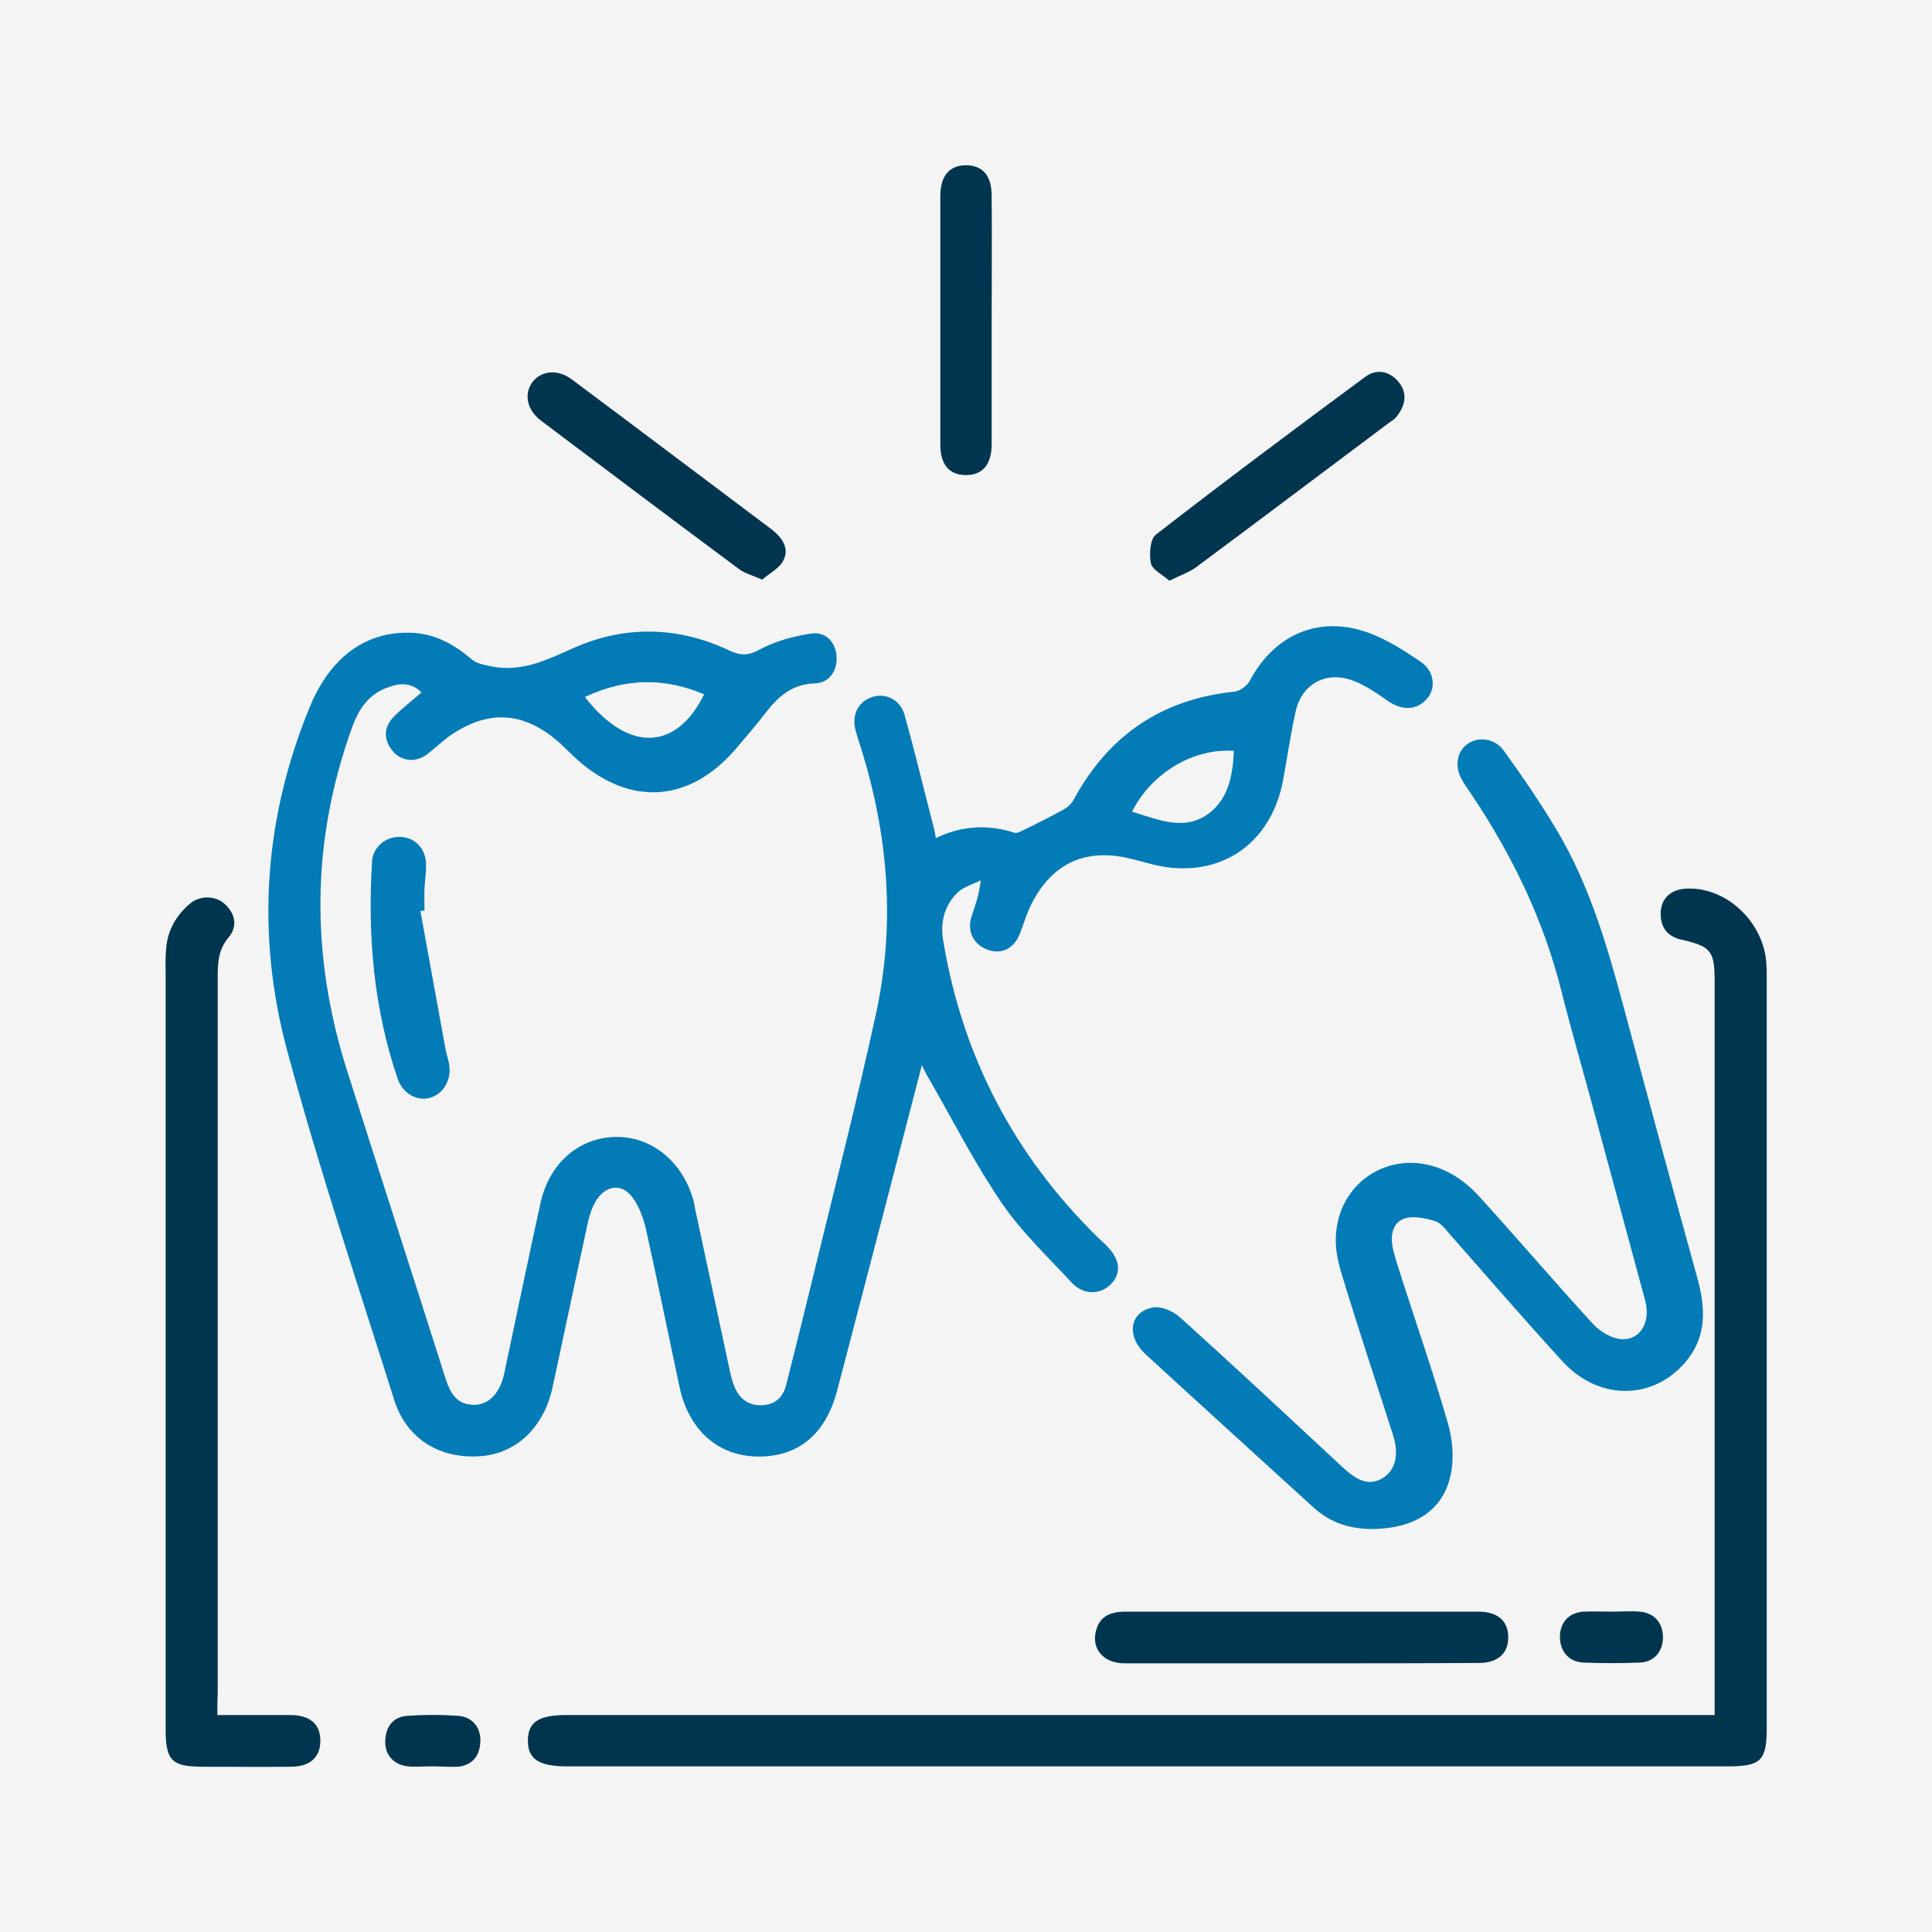 <?xml version="1.0" encoding="utf-8"?>
<!-- Generator: Adobe Illustrator 28.1.0, SVG Export Plug-In . SVG Version: 6.00 Build 0)  -->
<svg version="1.2" baseProfile="tiny" id="katman_1"
	 xmlns="http://www.w3.org/2000/svg" xmlns:xlink="http://www.w3.org/1999/xlink" x="0px" y="0px" viewBox="0 0 512 512"
	 overflow="visible" xml:space="preserve">
<rect fill="#F4F4F4" width="512" height="512"/>
<g display="none">
	<path display="inline" fill="#027BB7" d="M256.5,373.8c-14,0-28,0.9-41.9-0.2c-30.7-2.4-58.3-13.5-83.3-31.3
		c-41.9-29.8-70.8-68.9-85-118.5c-4-14.1-3.9-14,8.8-20.8c25-13.4,49.8-27.3,75.1-40.2c20.2-10.3,41.2-19.1,63.7-23.4
		c12.3-2.4,24.9-2.9,37.3-0.7c16.3,2.9,32.4,3,48.8,0.2c19.8-3.4,39.2-0.9,58.2,5.7c23.2,8.1,45.4,18.2,66.9,30.1
		c19.1,10.5,38.3,20.8,57.4,31.2c5.7,3.1,6.5,4.4,5,10.8c-8.9,38.2-27.7,70.9-55,98.8c-27.1,27.6-58.7,47.7-97.1,55.7
		c-15.3,3.2-30.7,4.1-46.2,3.6c-4.2-0.2-8.4,0-12.6,0C256.5,374.4,256.5,374.1,256.5,373.8z M57.5,216.1c0.2,0.8,0.3,1.3,0.4,1.9
		C71,264.2,97,301.4,135.6,329.9c27.7,20.4,58.6,31.4,93.1,32.1c17.1,0.3,34.3,0.3,51.4,0.2c20.9-0.2,41.4-3.5,60.6-12
		c49.3-21.9,83.7-58.5,104.9-107.8c3.6-8.5,6.3-17.4,9.4-26c-13-7.1-25.1-13.6-37.2-20.3c-26.3-14.6-52.7-28.8-81.2-38.7
		c-18.3-6.4-36.8-9.2-55.9-5.9c-16.8,2.9-33.4,2.8-50.2-0.1c-16.7-2.8-33.2-1.1-49.4,4.2c-29.3,9.5-56.5,23.6-83.3,38.6
		C84.5,201.5,71,208.7,57.5,216.1z"/>
	<path display="inline" fill="#00354F" d="M256.3,197.4c17.1-0.6,34.3-1.6,51.4-1.6c43.1,0,85.3,6.8,126.4,20.2
		c6.4,2.1,8.2,5.4,5.3,10.7c-19.6,35.5-45.6,64.5-83.5,81.1c-23.2,10.2-47.8,13.6-73.1,12.9c-17.9-0.5-35.8-0.6-53.7,0
		c-58.8,1.9-105.3-21.2-140.1-68.3c-5.9-8-10.9-16.5-16-25c-3.4-5.7-1.7-9.1,4.6-11.2c52.3-17.1,105.8-23.1,160.6-19.3
		c6,0.4,12,0.1,18,0.1C256.3,197.1,256.3,197.3,256.3,197.4z M110.3,258.3c1.4,1.6,2.4,2.9,3.5,4c31.4,33.3,70.3,47.3,115.6,45.8
		c17.7-0.6,35.5-0.6,53.2,0c39.7,1.3,75.2-9.2,105.2-35.8c4.9-4.3,9.3-9.1,14.3-14c-5.6-1.5-10.2-2.8-14.9-3.8c-1.9-0.4-4.2-0.5-6,0
		c-18.5,5.8-37,5.8-55.4-0.1c-1.7-0.5-3.9-0.5-5.6,0c-20.5,6.8-41,6.8-61.6,0c-1.7-0.6-3.9-0.5-5.5,0c-20.4,6.8-40.7,6.8-61.1,0.1
		c-1.8-0.6-4.2-0.6-6-0.1c-18.5,5.9-36.9,6-55.4,0c-1.3-0.4-2.7-1-3.9-0.7C121.4,255.1,116.1,256.7,110.3,258.3z M195.4,208
		c0,11,0.1,20.9-0.1,30.8c-0.1,3.1,1.2,4.1,3.9,4.8c14.2,4,28.4,4.3,42.7,1c7.8-1.8,7.8-1.9,7.8-9.8c0-8.2,0-16.4,0-24.9
		C231.4,209.2,213.7,208.6,195.4,208z M262.5,242.2c14.2,5.8,37.5,6.2,51.5,1c1-0.4,2.5-1.6,2.5-2.5c0.2-10.6,0.1-21.2,0.1-32.7
		c-18.4,0.7-36.1,1.3-54.1,1.9C262.5,220.9,262.5,231.4,262.5,242.2z M182.6,208.5c-15.9,2.1-31.2,4.1-46.5,6.2
		c-0.8,0.1-2,1.8-2,2.7c-0.2,8.2-0.1,16.5-0.1,24.9c16.4,5.2,32.4,5.2,48.6,0C182.6,231.3,182.6,220.5,182.6,208.5z M329.5,242.2
		c15.4,5.1,30.9,5.3,46.4,0.6c1-0.3,2-2,2.1-3.1c0.2-7.2,0-14.4,0.1-21.6c0.1-2.6-1-3.3-3.4-3.6c-4.9-0.6-9.8-1.7-14.7-2.2
		c-10.1-1.2-20.2-2.2-30.5-3.3C329.5,220.4,329.5,231.2,329.5,242.2z M121.2,243c0-8.9,0-16.9,0-25.7c-11.6,3-22.8,5.8-34.7,8.9
		c4.4,6.4,8.1,12,12,17.5c0.7,0.9,2.2,1.8,3.3,1.7C108.2,244.8,114.7,243.9,121.2,243z M425.4,226.1c-11.9-3-23-5.8-34.8-8.9
		c0,5.2,0,9.5,0,13.8c0,12.9,0,12.6,13.2,14.2c6.1,0.7,10.3-0.5,13.2-6.2C419.2,234.9,422.2,231.1,425.4,226.1z"/>
</g>
<g display="none">
	<path display="inline" fill="#00354F" d="M195.7,358.5c-2.1,0-3.8,0-5.9,0c-1.5,9.7-2.9,19.3-4.4,29c-3.2,21.2-6.3,42.5-9.6,63.7
		c-1.5,9.6-9.1,16.3-18.4,16.5c-9.4,0.2-17.1-6-19.1-15.6c-2.9-13.9-5.6-27.9-8.4-41.8c-0.2-1.1-0.4-2.2-0.8-3.3
		c-1.4-4.7-5-7.6-9.6-7.6c-4.5,0.1-8.4,2.9-9.4,7.8c-2.9,13.9-5.7,27.8-8.4,41.8c-1.1,5.9-3,11.2-8.1,15c-11.7,8.5-27.8,2-30.1-12.5
		c-4.5-28.9-8.7-57.9-13.1-86.9c-0.3-1.9-0.7-3.9-1-5.9c-1.6-0.1-3-0.2-4.9-0.4c0-3.9-1.5-8.9,0.3-11.6c4.9-7.1,0.5-13.6,0-20.2
		c-1.8-24.9,2.7-48.5,14-70.6c10.8-21.1,38.2-26.9,57.1-12.7c1.1,0.8,2.2,1.7,3.1,2.4c4.9-2.7,9.4-5.8,14.3-7.7
		c19-7.1,39.3,1.4,48.1,19.7c12.3,25.8,16.2,52.8,11.3,81c-0.2,1.1-0.4,2.2-0.5,3.4c-0.1,0.7,0,1.4,0,2.4c1.8,0,3.5,0,5.4,0
		c2.7-8.9,5.4-18,8.2-27c1.4-4.6,2-10.7,5.2-13.1c3-2.3,9-0.6,13.7-0.7c1.2,0,2.5,0,4.2,0c0-1.9,0-3.4,0-5c0-20.5,0-41,0-61.5
		c0-10.1,5.4-15.5,15.5-15.5c7.8,0,15.7,0,23.5,0c10.4,0,15.6,5.3,15.6,15.9c0,20.3,0,40.7,0,61c0,1.5,0,3.1,0,4.9
		c6.3,0,12.2,0,18.8,0c4.2,13.6,8.4,27.1,12.7,41c2.3,0,5.1,0,8.1,0c-1.3-5.7-2.8-11.3-3.8-17c-4.9-26.1,1.1-50.4,13.6-73.1
		c11-19.9,37.5-25,55.9-11.5c1.3,0.9,2.5,1.9,3.5,2.7c4.7-2.6,9-5.7,13.8-7.6c19.1-7.3,39.5,1.2,48.5,19.6
		c13.4,27.2,17.7,55.3,8.3,84.7c-0.2,0.7-0.3,1.4-0.4,2.2c1.8,0.1,3.5,0.2,5.3,0.4c0,4.4,0,8.6,0,13.3c-3.2,0-6.4,0-9.7,0
		c-5,16.7-9.9,33-14.8,49.3c-2.9,9.5-5.6,19.1-8.6,28.6c-6,19.3-22.3,31.6-41.8,31.6c-19.3,0-36.1-12.5-41.9-31.6
		c-7.5-24.5-14.7-49-22.1-73.5c-0.4-1.3-0.8-2.7-1.3-4.1c-3.6,0-6.9,0-10.6,0c-0.1,0.9-0.2,1.7-0.1,2.5c2.7,21.5-0.9,42.5-5.3,63.5
		c-2,9.2-3.7,18.4-5.7,27.6c-2.1,9.4-9.6,15.6-18.7,15.6c-9.3,0.1-17-6.1-19.1-15.7c-3.2-15.4-6.2-30.9-9.4-46.4
		c-0.4-2.1-1.1-4.1-1.6-6.1c-0.5,0-1,0-1.5,0c-0.5,1.3-1.1,2.6-1.4,4c-3.1,15.5-6.2,30.9-9.3,46.4c-2.6,13.1-13.1,20.3-24.7,17
		c-6.7-1.9-11.8-6.1-13.1-12.8c-5-25.3-12.3-50.3-12.4-76.5C194.8,371.4,195.4,365.1,195.7,358.5z M119.6,266.1
		c-3.3-3.5-5.9-6.6-8.7-9.3c-13.4-13.1-33.5-9.2-41.3,7.9c-6,13.3-10,27.2-11.1,41.8c-1,12.9,0.6,25.5,3,38c39,0,77.6,0,116.5,0
		c0.4-2.3,0.7-4.4,1-6.5c4.8-25.6,1.5-50.1-9.4-73.6c-7.8-16.7-27.8-20.5-41.1-7.6C125.6,259.5,123,262.5,119.6,266.1z M392.9,266.3
		c-3.8-4.1-6.7-7.7-10.1-10.7c-12.2-11.1-31.3-7.7-38.8,6.9c-13.1,25.2-16.6,51.4-7.3,78.7c1,2.8,2.2,3.6,5.1,3.6
		c12.4-0.2,24.7-0.1,37.1-0.1c21.8,0,43.5,0,65.3,0c1.9,0,4,0.5,4.5-2.4c1.8-9.6,4.6-19.1,5.4-28.8c1.6-17.5-4.1-33.6-11.4-49.2
		c-7.7-16.5-27.7-20.4-40.8-7.7C399.1,259.4,396.4,262.6,392.9,266.3z M342.4,358.5c0.2,1.2,0.3,2,0.5,2.8
		c7.1,23.8,14.2,47.6,21.5,71.4c4,13,15.6,21.4,28.8,21.3c13.4-0.1,24.6-8.5,28.7-22c7.1-23.4,14-46.8,21-70.2
		c0.3-1,0.4-2.1,0.7-3.4C409.7,358.5,376.3,358.5,342.4,358.5z M63.4,358.6c4.5,29.8,9,59.2,13.4,88.7c0.5,3.4,1.4,6.4,5.3,6.5
		c4.2,0.2,5.3-2.9,6-6.4c2.8-14.1,5.6-28.1,8.5-42.2c2.4-11.8,11.6-19.6,23-19.6c11.6-0.1,20.8,7.7,23.3,19.7
		c2.9,14,5.7,28.1,8.5,42.2c0.7,3.3,1.7,6.3,5.7,6.3c3.9,0,5.1-2.8,5.6-6.2c1.7-12,3.6-23.9,5.4-35.8c2.7-17.7,5.3-35.4,8-53.2
		C138.3,358.6,100.9,358.6,63.4,358.6z M209.9,358.5c-0.2,1.3-0.4,2.3-0.5,3.4c-2,16.6-0.4,32.9,3,49.1c2.5,12.2,4.9,24.5,7.3,36.8
		c1.1,5.6,5.9,8,9.4,4.6c1.3-1.3,2-3.4,2.4-5.2c3.3-15.9,6.4-31.7,9.5-47.6c1.2-6,4-10.6,9.9-12.9c9.3-3.6,18.5,2.1,20.7,12.9
		c3.2,16.2,6.4,32.3,9.6,48.5c0.6,3.2,2.1,5.7,5.8,5.8c3.4,0.1,5.2-2.1,5.8-5.2c3.7-20.7,7.9-41.3,10.8-62.1
		c1.3-9.1,0-18.6-0.1-28.1C271.7,358.5,240.9,358.5,209.9,358.5z M211.8,344.5c30.1,0,59.2,0,89.1,0c-2.7-8.7-5.2-16.9-8-25.1
		c-0.3-0.9-2-1.9-3.1-1.9c-22.3-0.1-44.7-0.1-67,0c-1.1,0-2.8,1-3.1,1.9C217,327.5,214.5,335.8,211.8,344.5z M242.8,257.1
		c8.9-3.3,17.2-6.4,25.5-9.6c0.8-0.3,1.5-1.6,1.6-2.5c0.2-3.1,0.1-6.2,0.1-9.3c-9.4,0-18.2,0-27.2,0
		C242.8,242.7,242.8,249.5,242.8,257.1z M270,261.5c-9,3.4-17.5,6.5-25.9,9.8c-0.6,0.2-1.3,1.2-1.3,1.8c-0.1,3.6-0.1,7.2-0.1,11.3
		c8.9-3.4,17.2-6.4,25.3-9.6c0.8-0.3,1.8-1.5,1.9-2.3C270.1,269.1,270,265.6,270,261.5z M269.8,288.9c-8.3,3.1-15.9,6.1-23.7,8.8
		c-3.3,1.1-4.2,2.7-3.1,5.7c9.1,0,17.9,0,26.9,0C269.8,298.5,269.8,294,269.8,288.9z"/>
	<path display="inline" fill="#027BB7" d="M256.2,82.3c18-12.8,36.8-15.5,55.3-3.8c15,9.5,27.7,21.9,32.1,40.3
		c2.5,10.4,1.9,20.7-2.2,30.5c-5.8,14.1-11.5,28.1-18.1,41.8c-1.7,3.6-5.8,7-9.6,8.3c-8.2,2.9-16.8,5.4-25.5,6.5
		c-24.5,3.2-49.1,2.9-73.5-1.4c-3.8-0.7-7.5-1.7-11.1-2.8c-8.1-2.5-14-7-17.1-15.6c-4.2-11.6-9.6-22.8-14.4-34.1
		c-8.9-20.9-5-42,11-58.1c5.1-5.1,10.2-10.4,16.1-14.5c16.3-11.2,37.9-10.6,54.1,0.8C254.3,80.9,255.2,81.6,256.2,82.3z M256,102.6
		c-2.1-2.6-3.5-4.8-5.3-6.5c-14.8-14.6-35.4-14.6-50.2-0.1c-2.2,2.2-4.4,4.4-6.7,6.6c-13.1,13.1-16,27.8-8.8,44.8
		c3.6,8.4,7.1,16.7,10.7,25.1c0.5,1.1,1.1,2.2,1.3,2.5c39.8-10.8,79-10.8,118.9,0.1c4.6-11.4,10.3-23.1,14.1-35.3
		c3.9-12.5,0.4-24.2-8.3-34c-3.4-3.8-7.1-7.4-10.8-10.9c-13.7-13-34.1-13-47.8,0C260.9,96.9,259,99.3,256,102.6z M205.9,187.5
		c33.7,8.9,67.4,8.9,101,0C273.2,178.7,239.6,178.6,205.9,187.5z"/>
	<path display="inline" fill="#027BB7" d="M50.1,126c10.1,0,19.1,0,28.5,0c0-27.3,0-54.4,0-81.7c4.7,0,8.9,0,13.4,0
		c0,31.6,0,63.2,0,95.4c-3.7,0-7.4,0-12.2,0c9,10.6,17.4,20.3,26.1,30.5c8.6-10.1,17-19.8,26-30.2c-4.4,0-8.1,0-12,0
		c0-32.2,0-63.8,0-95.6c4.3,0,8.5,0,13.2,0c0,27.1,0,54.1,0,81.6c9.5,0,18.5,0,28.8,0c-19,22.2-37.3,43.6-56,65.3
		C87.4,169.5,69.1,148.2,50.1,126z"/>
	<path display="inline" fill="#027BB7" d="M420.6,44.3c4.5,0,8.7,0,13.4,0c0,13.7,0,27.2,0,40.7c0,13.5,0,27,0,40.9
		c9.3,0,18.3,0,28.7,0c-19.1,22.2-37.4,43.6-56,65.4c-18.6-21.6-36.8-43-55.7-64.9c9.7,0,18.7,0,28.1,0c0-27.5,0-54.6,0-81.9
		c4.8,0,9.1,0,13.6,0c0,31.7,0,63.2,0,95.2c-3.7,0-7.5,0-12.3,0c9.1,10.6,17.4,20.4,26.2,30.6c8.6-10.1,17.1-19.9,26-30.4
		c-4.5,0-8.1,0-12.1,0C420.6,107.9,420.6,76.3,420.6,44.3z"/>
	<path display="inline" fill="#00354F" d="M105.2,280.2c4.6,8,11.6,10.3,20,9.9c4.8-0.2,9.6,0,14.6,0c0,4.6,0,8.8,0,13.6
		c-13-0.4-26.7,2.9-38.1-6.7c-3.4-2.8-6-6.5-9.4-10.2C97.2,284.3,100.9,282.4,105.2,280.2z"/>
	<path display="inline" fill="#00354F" d="M393.5,300.3c-5.3-6-11.1-11.7-20.7-10c0-4.7,0-9,0-14.5c5,0.9,10,1.1,14.4,2.8
		c3.6,1.4,5.1,0.5,7.4-1.9c8.6-9.1,19.4-13.6,32.2-14c0,4.5,0,8.8,0,13.5c-7,0.6-14.1,2.2-19.3,7.3
		C402.5,288.4,398.4,294.3,393.5,300.3z"/>
	<path display="inline" fill="#027BB7" d="M216.1,108.6c4.2-2.1,7.9-4,12.1-6c8.2,14.5,22.3,8.3,34.6,10.1c0,4.1,0,8.5,0,13.9
		c-9.1-0.6-18.3-0.4-27.3-2C226.8,123,220.5,117.1,216.1,108.6z"/>
	<path display="inline" fill="#027BB7" d="M277.1,112.6c4.6,0,8.8,0,13.2,0c0,4.4,0,8.6,0,13.1c-4.3,0-8.6,0-13.2,0
		C277.1,121.5,277.1,117.2,277.1,112.6z"/>
</g>
<g display="none">
	<path display="inline" fill="#00354F" d="M390.2,200.2c-0.5,34.2-7.6,62.2-18.6,89.3c-6.7,16.4-13.6,32.9-22.4,48.2
		c-14.7,25.8-22.7,53.5-28.8,82.2c-4,18.8-8.7,37.5-14.1,55.9c-2,6.8-6.1,13.4-10.7,18.8c-13.3,15.6-35.3,12.2-43.8-6.3
		c-6.2-13.4-8-28-10-42.5c-3.7-27.8-7.1-55.6-11.2-83.3c-0.9-6.4-3.7-12.8-6.7-18.6c-3.8-7.3-10.7-7.4-13.8,0.2
		c-4,9.7-7.4,20-9,30.3c-3.7,24.6-5.9,49.4-9.4,74.1c-1.7,11.9-5,23.6-7.7,35.4c-0.4,1.9-1.4,3.7-2.3,5.5
		c-8.1,16.5-28,20.1-41.5,7.4c-6.6-6.2-11-14-13.3-22.5c-5.3-20-10.3-40.1-14.7-60.3c-5.7-26.1-13.5-51.1-26.7-74.6
		c-17.2-30.8-30.8-63.2-37.7-98.1c-5.5-27.6-6.4-55.1,4.2-81.8c12.9-32.4,37.7-49.1,71.5-53.2c23.3-2.8,45.6,1.6,66.8,11.6
		c17.9,8.5,35.8,8.2,53.8-0.3c23.8-11.2,48.8-15.1,74.7-10c36.4,7.2,60.9,32.1,68.2,69.2C388.9,186,389.6,195.4,390.2,200.2z
		 M149.3,118.3c1.1,2,1.6,3.1,2.3,4.2c1.9,3.4,1.6,6.5-1.8,8.6c-3.3,2.1-6.2,0.8-8.1-2.2c-1.6-2.5-3.2-5.1-4.1-7.9
		c-0.8-2.6-2-3.4-4.6-3.3c-28.5,1.2-60.4,13-72.4,53.7c-7.2,24.4-5.3,49,0.3,73.3c7.5,32.4,21.1,62.4,36.6,91.7
		c5,9.5,10.7,19,13.7,29.2c6.8,23.2,12,46.8,18.1,70.3c3.4,13,6.8,26,11,38.7c1.5,4.6,4.5,9,7.9,12.5c8.1,8.5,19.5,6.4,23.8-4.4
		c2.3-5.8,4.3-12,5.2-18.1c3.9-28.3,7.3-56.6,11.1-84.9c1.9-14,4.2-27.9,10.9-40.6c3.8-7.2,9.3-12.3,17.9-12.4
		c8.8-0.1,15.2,4.7,18.2,12.4c4,10.3,7.9,20.9,9.5,31.7c4.1,26.7,6.5,53.7,10.4,80.5c1.6,11.2,4.7,22.4,8.4,33.1
		c2.7,7.9,9.4,10.1,17,6.4c3.6-1.7,7-4.7,9.2-8c3-4.5,5.6-9.5,7-14.7c4.4-16.3,8.5-32.7,11.9-49.3c6.3-30.5,14.7-60.1,30.6-87.3
		c12.3-21.1,21.6-43.7,28.8-67.1c8.2-26.5,13.5-53.5,8.4-81.4c-4.3-23.3-14.4-43.1-36.1-55.1c-12.8-7.1-26.6-10.1-41.1-10.2
		c-1.6,0-3.5,1.3-4.7,2.6c-2.9,3.1-6.8,4.1-9,1.2c-2.5-3.3-5.3-3-8.2-2.2c-9.3,2.8-18.8,5.3-27.8,9c-10.3,4.3-20.6,7.3-31.7,7.5
		c-0.7,0-1.4,0.3-2.5,0.5c4,4.6,8.6,6.9,14.1,7.7c3.9,0.6,6.7,2.7,6.1,7c-0.6,4.3-3.9,5.4-7.8,4.8c-1.3-0.2-2.6-0.4-3.9-0.7
		c-8.6-1.8-14.4-7.8-20.3-13.7C188.6,126.8,169.9,121.5,149.3,118.3z"/>
	<path display="inline" fill="#027BB7" d="M384.3,55.3c0-4-0.1-7.3,0-10.7c0.2-3.9,2.3-6.4,6.3-6.2c3.7,0.2,5.5,2.6,5.6,6.3
		c0,3.3,0,6.6,0,10.5c2.1,0,3.9,0,5.6,0c18.8,0,37.5,0,56.3,0c1.3,0,2.7-0.1,4,0c3.7,0.3,5.9,2.2,5.9,6c-0.1,3.8-2.4,5.8-6.1,5.8
		c-5.6,0.1-11.3,0-16.9,0c-31.6,0-63.1,0-94.7,0c-14.7,0-23-5.6-28.9-19.1c-0.5-1.1-1.8-2.5-2.9-2.7c-24-4.5-47.9-8.8-71.9-13.2
		c-0.3-0.1-0.6,0.1-1.6,0.2c-1.1,8.5-2.2,17.1-3.2,25.7c-1.4,12.1-6.2,16.8-19.1,18.2c0,6.6,0,13.4,0,20.1c0,1.7,0,3.3,0,5
		c-0.1,3.9-2.3,6.4-6.2,6.3c-3.6-0.1-5.7-2.5-5.7-6.2c-0.1-6.3,0-12.6,0-18.9c0-2,0-4,0-5.9c-14.5-3.2-17.5-6.6-19.1-21.3
		c-1-9.6-2.2-19.1-3.4-28.7c-1.4-10.8,5.5-19,16.3-19.2c8.3-0.1,16.6-0.1,24.9,0c6.7,0.1,11.6,3.2,14.9,9.2c0.8,1.4,2.2,3.1,3.6,3.4
		c24,4.5,47.9,8.9,71.9,13.3c0.3,0.1,0.6-0.1,1-0.1c1.7-3,3.2-6.2,5.2-8.9c5.1-6.5,11.8-10.1,20.2-10.1c38.2-0.1,76.4,0,114.6-0.1
		c4,0,6.9,1.3,7.1,5.8c0.2,4-2.5,6.1-7.9,6.1c-25.6,0-51.1,0-76.7,0c-12.1,0-24.3-0.2-36.4,0.1c-11.6,0.3-18.2,11.8-12.8,21.6
		c2.5,4.4,6.3,7.2,11.2,7.3C358.3,55.5,371,55.3,384.3,55.3z M217.2,19.5c-4.1,0-8.3,0-12.4,0c-3.2,0-5.1,1.8-4.7,5
		c1.3,11.7,2.5,23.4,4.4,35c0.3,1.8,3.3,4.2,5.3,4.5c4.7,0.7,9.6,0.6,14.4,0c2-0.2,5-2.4,5.3-4c1.8-11.8,3-23.7,4.4-35.5
		c0.4-3.3-1.4-5-4.6-5C225.2,19.5,221.2,19.5,217.2,19.5z"/>
	<path display="inline" fill="#00354F" d="M263,142.6c4.5-6.4,8.4-12.5,13-17.9c0.8-1,5.1-0.6,6.5,0.7c1.4,1.3,2.3,4.9,1.6,6.5
		c-2.6,5.3-5.8,10.4-9.3,15.1c-1,1.4-4.4,2.1-6.1,1.5C266.7,147.7,265.5,145.2,263,142.6z"/>
	<path display="inline" fill="#00354F" d="M213.4,188.4c-4.5-0.8-9.1-1.5-13.6-2.4c-3.9-0.8-5.8-3.4-4.9-7.3c0.9-3.9,3.8-5,7.6-4.3
		c3.9,0.7,7.8,1.3,11.7,1.7c5.6,0.6,8.4,2.8,8.1,6.7C222.1,186.7,219.3,188.4,213.4,188.4z"/>
	<path display="inline" fill="#00354F" d="M152.7,137.8c-0.1-5.3,4.9-8.6,8.6-5.8c4.9,3.8,9.4,8.3,13.4,13.1
		c1.1,1.3,0.3,5.5-1.1,6.9c-1.4,1.3-5.5,1.7-6.9,0.6c-4.7-3.6-8.8-8.1-12.9-12.3C153,139.7,152.9,138.3,152.7,137.8z"/>
	<path display="inline" fill="#00354F" d="M187,180.3c-7.9,0-18.4-12.1-17-18.6c0.4-1.8,2.7-4.2,4.3-4.5c2-0.3,4.7,1,6.3,2.5
		c3.2,3.1,6.2,6.6,8.7,10.3c1.2,1.8,2,4.6,1.5,6.6C190.4,178.4,187.8,179.6,187,180.3z"/>
	<path display="inline" fill="#00354F" d="M234.5,188.3c-4.1,0.1-7.4-0.8-8-5.5c-0.5-3.8,2.1-6,6.9-6.7c4.1-0.6,8.1-1.3,12.2-2
		c3.8-0.7,7.2,0,8.1,4.4c0.9,4.3-1.7,6.5-5.5,7.3C243.6,186.7,239,187.4,234.5,188.3z"/>
	<path display="inline" fill="#00354F" d="M273.6,161.6c-0.1,6.3-2.4,11.6-7.3,15.5c-2.9,2.3-5.9,2.3-8.4-0.5
		c-2.3-2.6-1.8-5.3,0.1-8.1c1.5-2.2,3.2-4.7,3.5-7.2c0.7-6.1,2.4-8.8,6.5-8.5C272,153,273.7,155.7,273.6,161.6z"/>
</g>
<g display="none">
	<path display="inline" fill="#00354F" d="M328.6,117.7c8.5,1,16.3,1.4,23.9,3c35.3,7.5,55.5,30.1,63.2,64.7
		c6.1,27.6,1.7,54.6-6,81.2c-7.1,24.3-16.7,47.7-29.3,69.6c-14.2,24.6-21.7,51.1-27.5,78.5c-3.7,17.5-8.3,34.8-13.1,52
		c-1.4,5-4.4,9.7-7.3,14c-6.4,9.6-15.7,13.4-27.1,11.9c-6.4-0.8-10.8-4.4-14.1-9.7c-6.2-10.2-8.7-21.7-10.3-33.2
		c-3.4-25.2-6.1-50.4-9.5-75.6c-1.1-8.3-3.5-16.4-5.6-24.5c-0.7-2.7-2.1-5.2-3.6-7.6c-3.9-6-9.7-6.3-12.6,0.2
		c-3.5,7.9-6.6,16.3-7.9,24.7c-3.4,22.5-5.5,45.2-8.8,67.7c-2,13.3-5.3,26.5-8.2,39.7c-0.3,1.5-1.1,2.9-1.8,4.3
		c-7.8,16.2-27,19.4-39.8,6.6c-7.1-7.2-11.2-16.2-13.6-25.8c-4.7-18.7-8.9-37.5-13.1-56.4c-4.9-22.5-12.2-43.9-23.5-64.2
		c-16.4-29.3-29.3-60.2-35.9-93.4c-5.1-25.6-5.9-51.1,3.9-75.9c12.1-30.6,35.4-46.4,67.4-50.3c21.9-2.6,42.8,1.5,62.7,10.9
		c16.5,7.8,32.9,7.5,49.7,0.2c8.9-3.9,18.5-6.3,27.7-9.5c1.9-0.7,4-1.8,5.3-3.3c9.8-10.7,19.4-21.5,28.9-32.5c1-1.2,1.5-3.6,1-5.1
		c-2.4-7.5-1.3-14.2,4-20.1c10.5-11.7,21.1-23.4,31.9-34.8c7.5-8,19.5-8.1,27.4-0.9c7.6,7.1,8.5,18.9,1.5,27
		C397.9,63.3,387,75.1,376,86.8c-5.3,5.6-12.1,7.1-19.3,4.9c-2.8-0.8-4.2-0.3-6,1.7C343.6,101.4,336.3,109.3,328.6,117.7z
		 M273.3,192.7c0.8,0.2,1.1,0.3,1.3,0.3c1.9-0.6,3.9-1.2,5.8-1.8c13.9-4.6,28-6,42.4-3.6c20,3.4,34.4,13.7,41.5,33.3
		c5,13.8,6,28,4.1,42.4c-2.5,19.2-9.4,37.1-16.8,54.8c-5.5,13.4-11.7,26.6-13.7,41.1c-3.2,21.9-5.9,43.8-9.4,65.7
		c-1.3,8.2-3.8,16.3-6.5,24.2c-1.4,4.2-5.1,6.6-9.9,6.4c-4.7-0.1-8.1-2.5-9.9-6.6c-1.5-3.5-3.1-7.3-3.5-11.1
		c-1.8-18.1-3.1-36.3-4.8-54.5c-1.6-17.4-4.1-34.7-11.2-50.9c-3.7-8.2-8.5-15.6-16-21c-7.8-5.7-13.9-6.2-21.2-0.1
		c-5,4.2-10.2,9.2-13,15c-4.5,9.3-8.8,19.2-10.4,29.3c-3.3,21.2-4.4,42.7-7,64.1c-1.1,9.7-3.1,19.3-5.4,28.7
		c-1.1,4.5-5.2,6.8-10.1,6.9c-4.8,0.1-8.1-2.5-9.9-6.5c-1.8-3.9-3.6-8.1-4.2-12.3c-2.8-17.7-5.2-35.4-7.6-53.2
		c-2.7-20-6.2-39.6-14.6-58.2c-5-10.9-9.1-22.2-13-33.5c-6.5-19.2-10.3-38.8-6.2-59.2c5.1-25.2,18.8-39.7,43.1-44.6
		c14.7-2.9,29.1-1.3,43.4,2.9c7.6,2.2,15.4,3.4,23.2,5c3.1,0.6,4.9-0.7,6.8-3.4c12.1-18.1,24.5-36.1,36.8-54.1
		c0.6-0.9,1.1-1.9,2.4-4c-15.5,6.3-29.3,13.8-46.6,12.7c4.8,5.1,9.2,7.3,14.5,8c3.5,0.5,5.8,2.7,5.2,6.5c-0.6,3.4-3,4.9-6.5,4.5
		c-1.4-0.2-2.8-0.4-4.1-0.7c-7.6-1.5-13.1-6.3-18.1-11.8c-7.2-7.7-15.9-12.9-25.6-16.7c-15.6-5.9-31.6-8-48.2-6.5
		c-30,2.6-51.9,20.1-61,48.7c-6.3,20-5.8,40.3-2.1,60.6c5.4,30,17,57.8,30.7,84.9c5.5,10.8,11.6,21.4,16.4,32.5
		c9.8,22.6,13.4,46.9,18.9,70.7c2.9,12.6,6.4,25,10.4,37.3c1.4,4.3,4.3,8.4,7.4,11.7c7.7,8,18.2,5.9,22.3-4.3
		c2.1-5.2,3.9-10.6,4.7-16.1c3.7-26.4,6.5-52.9,10.5-79.2c1.9-12.2,5-24.4,8.8-36.2c2.7-8.3,8.5-14.8,18.4-14.9
		c9.8-0.1,15.5,6.4,18.5,14.7c3.1,8.4,6,17.1,7.3,26c3.6,25.1,6,50.4,9.7,75.5c1.6,10.7,4.4,21.3,7.9,31.6c2.6,7.8,9.8,9.9,17.2,6
		c2.9-1.6,5.7-4.1,7.5-6.8c2.7-4.1,5.2-8.7,6.5-13.4c4.1-15.3,8.1-30.7,11.3-46.2c5.9-29.5,14.3-57.9,29.6-84.2
		c11.1-19.1,19.5-39.7,26.1-60.8c8-25.5,13-51.4,7.9-78.2c-5.3-27.8-19.8-48.1-48-56.6c-11.3-3.4-22.9-4.2-34.7-3.4
		c-3.3,0.2-5.5,1.3-7.4,3.9c-11.9,16.4-23.9,32.7-35.8,49.1C277.2,186.3,275.4,189.5,273.3,192.7z M311.6,442.2c0.5,0,1.1,0,1.6,0.1
		c0.8-2.7,1.9-5.4,2.3-8.1c2.6-17.9,5-35.8,7.5-53.7c2.6-18.2,5.4-36.3,12.7-53.4c5.3-12.5,10.3-25.1,14.7-37.8
		c6.1-17.4,9.7-35.2,6.1-53.7c-2.2-11.7-6.2-22.6-16.9-29.6c-12.1-7.9-25.7-9.6-39.5-7.4c-11.5,1.8-22.7,5.1-34,8
		c-1.1,0.3-2.2,1.6-2.9,2.7c-23.5,39.4-41.8,81.1-52.4,125.8c-6.4,26.8-8.2,54.2-9.2,81.6c-0.1,2.3,0.1,5.4-3.2,4.9
		c-1.4-0.2-3.2-3.1-3.3-5c-2.5-27.9-0.3-55.4,5.9-82.7c9.7-43.2,26.5-83.6,48.2-122.1c0.8-1.4,1.5-2.8,2-3.8
		c-10-2.7-19.6-5.5-29.2-7.9c-10.4-2.6-20.9-3.2-31.5-1.3c-16.2,2.9-27.7,11.3-32.9,27.5c-3.1,9.6-4.2,19.4-3.5,29.5
		c1.2,15.4,5.6,30,11.1,44.2c5.1,13.2,11.8,26,15.2,39.6c4.8,19.1,7.3,38.8,10.6,58.3c2.1,12.6,3.7,25.3,5.7,37.9
		c0.4,2.3,1.4,4.4,2.2,6.6c0.5-0.1,1.1-0.1,1.6-0.2c0.6-2.1,1.5-4.3,1.7-6.4c1-10.5,2.1-21.1,2.8-31.7c1.4-19.6,2.5-39.2,7.6-58.3
		c4.2-15.5,10.1-30.2,22.8-41c12.3-10.5,28.7-10.4,41,0.1c8.8,7.5,14.4,17.1,18.4,27.7c7.7,20.1,9.6,41.1,11.3,62.3
		c1.1,14,2.4,27.9,3.7,41.9C310.1,438.7,311,440.4,311.6,442.2z M403.1,37.8c-2.2-2.4-3.9-5.3-6.4-6.7c-3.5-2-6.9-0.4-9.6,2.5
		c-10.2,11.1-20.5,22.3-30.6,33.5c-3.8,4.2-3.6,9.2,0.1,12.4c3.6,3.1,8.3,2.8,12.1-1.2C379,67.1,389.2,56,399.3,44.7
		C400.8,43.1,401.5,40.8,403.1,37.8z"/>
	<path display="inline" fill="#027BB7" d="M407.1,24.2c-7.8-7.2-19.8-7.1-27.4,0.9c-10.8,11.4-21.4,23.1-31.9,34.8
		c-5.2,5.8-6.4,12.5-4,20.1c0.5,1.5,0,3.9-1,5.1c-6.5,7.5-13.1,14.9-19.7,22.3c-2.3,2.6-4.7,5.2-7,7.7c-2.2,2.4-4.6,4.7-6.8,7
		c-1.8,1.8-3.7,3.4-5.3,5.4c-2.5,2.8-3.7,6.3-5.6,9.5c-1.6,2.8-3.6,5.4-5.4,8c-2.8,4.1-5.7,8.2-8.5,12.4
		c-5.7,8.2-11.3,16.5-16.9,24.8c-2.3,3.4-4.6,6.8-6.9,10.2c-0.9,1.4-2.2,2.4-3.3,3.6c-3.4,4.1-4.7,9.4-7.2,13.9
		c-1.2,2.2-2.5,4.4-3.7,6.6c-2.2,4-4.4,8.1-6.5,12.2c-4.2,8.1-8.2,16.4-12,24.8c-3.7,8.3-7.2,16.8-10.5,25.4
		c-3.2,8.6-6.2,17.2-8.9,26c-2.7,8.8-5.1,17.7-7.2,26.7c-0.2,0.8-0.4,1.6-0.6,2.4c-6.2,27.2-8.4,54.8-5.9,82.7
		c0.2,1.8,1.9,4.7,3.3,5c3.3,0.5,3.1-2.6,3.2-4.9c1-27.4,2.8-54.8,9.2-81.6c2.1-8.8,4.5-17.6,7.2-26.3c2.7-8.7,5.7-17.2,9-25.7
		c3.3-8.5,6.8-16.8,10.6-25c3.8-8.3,7.8-16.4,12-24.4c2.3-4.3,4.6-8.6,7-12.9c1.3-2.3,2.6-4.7,3.9-7c1.7-2.8,3.8-5.4,5.3-8.3
		c1-1.9,1.8-4,2.8-5.9c1-2,2.3-3.7,3.8-5.5c0.8-1,1.4-2,2.1-3.1c0.5-0.9,1.1-1.7,1.6-2.6c1.1-1.7,2.2-3.3,3.3-4.9
		c5.9-8.1,11.8-16.2,17.8-24.3c5.8-8,11.8-16,17.5-24c1.3-1.8,3.1-3.1,4.6-4.7c1.8-2,2.9-4.4,4.5-6.6c1.1-1.6,2.4-3,3.8-4.4
		c1.1-1.1,1.9-2.4,3-3.5c0.8-0.9,1.7-1.9,2.5-2.8c1.7-1.8,3.4-3.7,5-5.5c3.4-3.7,6.7-7.3,10.1-11.1c0.9-1,1.8-2,2.7-3
		c1.8-2,3.2-2.6,6-1.7c7.3,2.2,14.1,0.7,19.3-4.9c11-11.7,21.9-23.5,32.5-35.6C415.6,43.1,414.7,31.3,407.1,24.2z M399.3,44.7
		C389.2,56,379,67.1,368.7,78.2c-3.7,4-8.5,4.3-12.1,1.2c-3.7-3.2-3.9-8.3-0.1-12.4c10.1-11.2,20.4-22.3,30.6-33.5
		c2.7-2.9,6.1-4.5,9.6-2.5c2.5,1.4,4.2,4.3,6.4,6.7C401.5,40.8,400.8,43.1,399.3,44.7z"/>
</g>
<g display="none">
	<path display="inline" fill="#027BB7" d="M53.7,165c1.9-2.5,3.7-4.6,5.2-6.8c0.7-1.1,1.1-2.5,1.4-3.8c0.6-3.3,0.9-6.6,1.6-9.9
		c3.5-14.7,15.3-21.7,30-18c8.8,2.3,16.1,6.9,21.9,13.8c0.8,0.9,1.6,1.8,2.7,3.1c0.5-1.2,1-2,1.3-2.9c3.3-9.2,10.4-13.6,19.7-14.4
		c16.1-1.3,29.4,4.7,40,16.7c0.9,1,1.8,2.1,2.7,3.2c9.8-21.8,30.9-23.9,49.3-16.2c11.2,4.7,19.3,12.9,24.4,24.1
		c0.6,1.4,1.2,2.7,2.1,4.7c0.9-2,1.6-3.4,2.3-4.9c8.5-18.8,28.1-30.1,48.6-27.6c11.9,1.5,20,8.5,25,19.9c1-1.2,1.8-2.1,2.7-3.1
		c9.8-11.3,22.1-17.3,37-17.1c11.7,0.1,20.3,5.1,24,17.7c1.4-1.6,2.4-2.8,3.5-4c8.5-9.1,18.6-14.8,31.3-13.7
		c9.9,0.8,16.3,6.4,19.2,16c0.4,1.3,0.9,2.7,1.1,4c0.6,6.9,1.8,13.7,7.8,19.1c1-0.1,2.7-0.4,4.5-0.5c3-0.2,5.3,1.5,5.1,4.2
		c-0.1,1.9-2,3.8-3.5,5.4c-0.6,0.6-2.1,0.5-3.2,0.6c-2.4,0.2-4.1,1-4.4,3.8c-0.2,1.6-0.9,3.5-2.1,4.4c-3.7,2.9-4.3,6.9-4.7,11
		c-0.7,6.4-4.1,10.9-9.8,13.5c-13.9,6.3-28.3,8.8-43.5,6.2c-1-0.2-2.3-0.3-3,0.2c-10.4,7.8-22.7,9.5-35,10.9
		c-8.8,0.9-17.5,1.2-26.1-1.5c-0.8-0.3-2.1,0.7-3.2,1.2c-4.1,2-7.9,5-12.2,5.8c-16.1,3-32.4,4-48.7,2.1c-4.4-0.5-8.5-4.1-12.8-4.1
		c-4.1,0-8.1,3.6-12.4,4.1c-16.1,1.9-32.3,0.9-48.3-2c-4.4-0.8-8.4-3.9-12.6-5.8c-1.3-0.6-3-1.1-4.3-0.8c-19.1,3.6-37.5,1.6-55-6.7
		c-4.4-2.1-8-3-12.9-2.5c-12.3,1.2-24.4-1-36-5.6c-8.6-3.3-12.4-9.7-13.2-18.6c-0.2-1.8-1.6-3.6-2.6-5.3c-1.7-2.9-3.4-5.8-5.1-8.7
		c0.3-0.3,0.6-0.5,0.8-0.8c-1.9-0.3-3.8-0.6-5.6-1c-3.1-0.6-5.2-2.4-4.8-5.7c0.5-3.3,2.8-4.6,6.1-4.2
		C51.4,164.7,52.8,164.9,53.7,165z M326.2,180.3c-0.8-8.2-1.3-15.8-2.3-23.3c-2.1-15.9-13.3-23.8-29.1-20.4
		c-20.6,4.4-32.6,20.7-30.9,45.6c1.9,0,3.8-0.1,5.7,0c2.8,0.2,4.4-0.2,5.2-3.6c1.2-5.4,6.1-8.8,11.7-9.1c5-0.3,10-0.5,15-0.6
		c11.1-0.3,13.9,1.4,18.3,11.3C321.6,180.3,323.4,180.3,326.2,180.3z M192.1,180.5c4.5-10.1,7.3-11.9,18.4-11.6c5,0.1,10,0.4,15,0.6
		c4.8,0.2,8.5,2.6,10.8,6.8c1,1.8,1.5,3.8,2.1,5.6c3.5,0,6.8,0,10.4,0c-0.4-4-0.7-7.8-1-11.5c-1.5-17.4-14-31-31.1-34
		c-12.2-2.1-22.8,2.4-26.5,12.3c-3.7,10-3.5,20.7-3.9,31.5C188.6,180.3,190.4,180.4,192.1,180.5z M238,192.4
		c-2.7,8.1-6.7,11.6-13.5,11.6c-6.3,0-12.5-0.1-18.8-0.4c-6.4-0.3-11.1-3.9-12.9-9.5c-0.4-1.1-0.6-2.3-1-3.6c-1.9,0-3.5,0-4.9,0
		c0,6.8-0.3,13.4,0.1,20c0.3,5.8,3.5,8.9,9.4,9.9c3.4,0.5,6.9,1.3,10.3,1.4c12.2,0.3,24.4,0.4,36.7,0.4c2.6,0,5.8-0.5,5.9-3.9
		c0.3-8.6,0.1-17.2,0.1-26C245.4,192.4,241.8,192.4,238,192.4z M262.6,192.4c0,8.1,0,15.8,0,23.4c0,4.8,1.2,6.1,6,6.6
		c16,1.6,32,0.6,47.8-2c4.3-0.7,7.8-3.1,8.3-7.6c0.8-7.3,1-14.6,1.4-22c-2.5,0-4.4,0-6.2,0c-2,9.1-6.4,12.7-15.5,13
		c-4.6,0.1-9.2,0.2-13.8,0.3c-9.8,0.2-13.4-2.2-16.7-11.6C270.5,192.4,266.9,192.4,262.6,192.4z M176.7,179.7c0-3.3-0.2-6,0-8.8
		c2.1-21.5-20-37.2-39.2-34.7c-4,0.5-7.7,1.9-9.5,5.9c-3.5,7.7-4.5,15.9-5.1,24.7c1.8-1.1,3-2.3,4.3-2.6c10.5-2.3,21.1-1.9,30.7,3.1
		c3.2,1.7,4.6,7,7.4,11.4C167.8,179,171.8,179.3,176.7,179.7z M388.6,166.9c0.4-0.2,0.9-0.5,1.3-0.7c-1.6-7.3-3.1-14.6-4.8-21.8
		c-1.2-4.7-4.8-7-9.3-8c-23.8-5.2-46.7,19.7-39.4,43.3c4-0.4,8.1-0.7,12.1-1.1c1.1-9.5,4.7-13.2,13.7-14.3c3.7-0.5,7.5-0.8,11.2-1.2
		C378.9,162.5,384.3,162.4,388.6,166.9z M442,156c-0.5-3.4-0.7-6.3-1.4-9.1c-2-8.7-7.4-12.2-16.3-10.9
		c-17.1,2.6-27.7,19.1-23.9,37.6c6.7-0.9,13.4-1.7,20.2-2.6C421.2,157.2,431.4,156.7,442,156z M112,173.6c0.2-2,0.3-3.8,0.5-5.6
		c1.8-15.7-11-31.3-26.8-32.3c-5-0.3-9.8,0.8-12.1,5.7c-1.9,4.3-2.7,9.1-4.2,14.4c11.2,0.7,21.7,1.3,22,15.2
		C98.6,171.9,105.1,172.7,112,173.6z M176.3,189.8c-3.7-0.3-7.3-0.6-10.9-1c-2-0.2-3.1,0.3-4.1,2.4c-2.1,4.9-6.1,8-11.4,7.6
		c-9.2-0.7-18.9,0.5-27.3-5.1c0,11.8,1.7,14.2,12.6,17.4c4.9,1.4,10,2.8,15.1,3.1c7.6,0.6,15.3,0.4,22.9,0.1c1.4,0,4-1.8,4-2.8
		C177.1,204.5,176.6,197.3,176.3,189.8z M335.1,189.8c0,6.5,0.2,12.4-0.1,18.4c-0.2,5.9-0.4,5.9,5.6,6.6c12.9,1.5,25.6-0.1,37.9-4.1
		c9.9-3.2,11.8-6.3,10.9-16.2c-3.8,1-7.7,2.3-11.7,3.1c-3.3,0.7-6.6,0.7-10,1c-10.4,1-13.6-0.6-18.6-10
		C345,189,340.6,189.4,335.1,189.8z M440.6,189.1c-1.1,0-2.2-0.2-3.3,0c-6.7,1.2-12.1-0.4-15.7-6.5c-0.4-0.7-1.5-1.3-2.3-1.2
		c-6.3,0.7-12.6,1.6-19,2.4c-0.5,6.8-0.9,13.3-1.3,20.1c1.5,0.3,2.8,0.7,4.2,0.8c10.6,0.6,20.7-1.2,30.6-4.9
		C438.8,197.8,440.9,194.4,440.6,189.1z M112.4,183.9c-6.7-0.9-12.8-1.8-18.8-2.4c-1.1-0.1-2.7,1-3.4,2.1c-3,4.2-6.9,6.3-12,6.1
		c-2.2-0.1-4.3-0.4-6.5-0.6c-0.3,5.5,1.8,9.2,6.9,10.7c5.4,1.6,10.9,3.1,16.5,4.2c6,1.2,12,1.5,18.3-0.2c-0.3-3.4-0.8-6.6-0.9-9.7
		C112.2,190.8,112.4,187.6,112.4,183.9z M226.5,193.9c0.1-0.6,0.1-1.1,0.2-1.7c-1.9-0.2-3.8-0.3-5.7-0.5c-3.1-0.3-5-2-4.9-5.1
		c0.1-3.2,2.2-4.7,5.2-4.8c2-0.1,4,0,6.6,0c-3.7-3.2-21.7-3.6-24.6-0.9c3.8,0.9,9.6-0.8,9.7,5.3c0.1,6.7-6,4.6-9.9,6
		C210.8,194.7,218.7,193.7,226.5,193.9z M284.2,181.8c3,0,5.2,0,7.4,0c3.2,0,5.5,1.4,5.5,4.9c0.1,3.5-2.2,4.9-5.4,5.1
		c-2.2,0.2-4.4,0.2-7,0.3c3.6,2.9,21.7,2.2,24.1-0.7c-3.8-0.5-9.2,1.2-9.6-4.6c-0.5-6.5,5.4-5.1,9.4-5.9
		C305.8,178.1,287.8,178.5,284.2,181.8z M381.7,174.6c-6-3.2-12.2-0.4-18.2-0.4c-1.6,0-3.2,1.3-4.9,2c0.2,0.5,0.3,1,0.5,1.5
		c2.3-0.2,4.6-0.4,6.9-0.5c4.1-0.2,6.5,1.4,6.8,4.5c0.3,3.1-1.9,5.1-5.9,5.5c-1.8,0.2-3.6,0.5-5.5,0.7c0.1,0.4,0.1,0.8,0.2,1.2
		c6.6-0.6,13.3-1.3,19.9-1.9c0.1-0.4,0.1-0.8,0.2-1.2c-3.5,0.3-6.9,0-7.5-4C373.2,176.3,378.3,176.5,381.7,174.6z M150.4,189.1
		c0.1-0.4,0.1-0.8,0.2-1.3c-2-0.2-4-0.5-6-0.7c-3.3-0.3-5.3-2.1-5.1-5.4c0.2-3.3,2.4-4.8,5.7-4.7c2.6,0.1,5.2,0.4,7.8,0.6
		c0.1-0.5,0.2-1,0.3-1.5c-5.2-3.8-11.7-2.1-17.6-3.2c-3.7-0.7-3.7-0.3-5.2,2.4c3.5,1,8.1,0.8,7.6,6.3c-0.5,4.4-4.1,4.4-7.6,4.4
		c0,0.4,0.1,0.7,0.1,1.1C137.2,187.8,143.8,188.5,150.4,189.1z M431.2,167.6c0.1,0.3,0.1,0.5,0.2,0.8c3.5,0.7,7,1.3,10.7,2
		c0-0.8,0-2.4,0-4.7C438.2,166.5,434.7,167.1,431.2,167.6z M80.3,169.2c0-0.5,0.1-1.1,0.1-1.6c-3.4-0.5-6.9-1-10.8-1.6
		c0.2,2.4,0.3,3.9,0.4,5.5C72.9,167.5,76.8,168.9,80.3,169.2z"/>
	<path display="inline" fill="#00354F" d="M74.8,328c-7.3-1.2-9.4-2.7-9.2-6.1c0.2-3.5,2.6-4.7,9.2-4.4c3.2-3.7,4.8-7.9,5.2-13
		c1-10.5,6.8-16.6,17.3-17.7c8.6-0.9,17.5-0.8,26.2-0.1c4.9,0.4,9.7,2.9,15.3,4.8c8.4-4.5,18.6-3.2,28.5-2.9
		c9.6,0.3,19.2,1.3,27.5,7.2c0.6,0.4,2,0,2.9-0.3c4-1,8-2.9,12-2.9c11.4,0,22.8,0.5,34.1,1.5c4.2,0.4,8.3,2.7,13.1,4.4
		c6.1-5.3,14.6-5.4,22.9-6c8-0.6,16.1-0.1,24.2,0c1.8,0,3.9,0,5.3,0.9c5,3.3,9,1.4,13.9-0.7c5.8-2.4,12.3-3.5,18.6-3.9
		c8.3-0.6,17-1.2,24.9,0.6c6,1.4,10.4,0.4,15.7-1.4c11.9-4,24.2-3.7,36.3-0.5c8.8,2.3,13.6,9.3,13.6,20.1c0,4,2.8,6.2,4.3,9.2
		c0.3,0.6,2.5,0.5,3.8,0.4c3.3-0.2,5.6,1,6,4.3c0.4,3.1-1.5,5.2-4.5,5.4c-3.5,0.3-4.9,1.6-5.9,5.3c-0.7,2.9-3.9,5.1-5.9,7.6
		c-1.2,1.4-2.7,2.6-3.5,4.2c-2.7,5.2-4.6,10.8-7.7,15.7c-6.6,10.7-15.1,13.5-27.2,9.9c-7.3-2.2-13.1-6.6-18-13
		c-6,11.2-12.7,21.4-26.6,22.2c-13.6,0.7-21.6-8.5-28.8-18.2c-3,4.4-5.6,9.1-9,13c-8.3,9.5-18.5,14.8-31.5,11.6
		c-7.9-1.9-13.3-7.3-17.4-14c-1.5-2.5-2.7-5.1-4.4-8.3c-1.1,2.2-2.1,3.9-3,5.7c-10.5,20-31.7,23.6-47.8,7.7
		c-4.6-4.5-7.9-10.3-11.7-15.3c-19.8,28.2-43.7,20.6-55.1-4.3c-0.9,1-1.7,1.9-2.5,2.8c-5.5,6.2-12.3,9.9-20.5,11.2
		c-8.2,1.3-15.5-0.8-20.1-8c-3.8-5.9-6.5-12.5-9.9-18.7c-0.8-1.6-2.1-3.2-3.6-4.1C77.1,337.4,75,333.3,74.8,328z M187.9,329.5
		c0.4-7.4,0.4-14.2,1.3-20.9c0.5-3.6-0.9-5.2-3.6-6.4c-2.2-0.9-4.4-2-6.7-2.1c-8.7-0.7-17.4-1.5-26.2-1.4
		c-10.4,0-12.2,2.4-12.2,12.8c0,1,0.1,1.9,0.1,2.1c6.2,0.4,12.1,0.7,18,1.3c11,1.2,13.2,3.2,15.9,13.9
		C178.9,329,183.3,329.2,187.9,329.5z M198.1,328.4c0.3,0.2,0.6,0.4,0.9,0.6c3.1-10,10.5-11.6,19.2-10.7c3.6,0.3,7.2,0.2,10.9,0.2
		c8.7,0.2,12,2.8,15.3,10.9c0.4,1.1,2.7,1.8,4.2,1.9c0.6,0.1,2.1-1.6,2.2-2.5c0.2-5.7,0.3-11.4,0.1-17.1c-0.1-3.6-2-6.2-5.5-7
		c-13.3-3.1-26.8-3-40.3-1.3c-3.3,0.4-5.7,2.6-6,6.1C198.6,315.7,198.4,322.1,198.1,328.4z M261,331.4c3-0.2,5.6,1.4,6.7-2.4
		c2-6.9,6.3-10.1,13.4-10.3c6-0.2,12-0.3,18-0.4c6.1-0.1,10.2,3,12.8,8.4c0.4,0.7,0.7,1.5,1.2,2.5c0-6.3,0.2-12.2-0.1-18
		c-0.3-5.2-2.2-7.5-7.3-8c-12.8-1.3-25.6-1.4-38.3,1.3c-3.8,0.8-6.3,3.2-6.3,7.2C260.9,318,261,324.4,261,331.4z M371.2,313.5
		c0-1.4,0.2-3.8,0-6.1c-0.5-5.9-2.3-8.1-8.2-8.4c-6.6-0.4-13.4-0.7-20-0.1c-5.6,0.5-11.2,2-16.6,3.5c-1.6,0.4-3.9,2.5-3.8,3.8
		c0.2,7.7,1,15.4,1.6,23.1c2.4,0,4.9,0,7.4,0c2.4,0,3.6-0.6,4-3.4c0.9-5.6,5.3-9.7,11.1-10.3C354.7,314.5,362.9,314.1,371.2,313.5z
		 M262.1,342c0.7,10.2,2.9,19.7,9.5,27.7c5,6.1,11.6,8,18.7,5.7c10.4-3.4,20.4-16.9,20.7-27.2c-3.1,1.4-6.4,3.9-10,4.4
		c-6.6,0.9-13.3,0.9-20,0.8c-6,0-10.6-2.9-12.5-8.7C267.3,341.3,265.4,341,262.1,342z M201,347.6c2,10.4,6.4,19.2,15.2,25.1
		c9.7,6.5,19.5,4.4,26-5.4c5.1-7.6,7-16.2,7.6-25.3c-3.3-1.1-5.3-0.8-6.6,3c-2,5.7-6.8,8.3-12.8,8.3c-5.2,0-10.3-0.5-15.5-0.5
		C209.6,353,204.8,351.9,201,347.6z M131.1,325c0-7.2-0.5-13.7,0.2-20.2c0.4-4.3-0.9-6.2-4.7-7.3c-9.3-2.6-18.7-2.5-28.1-0.9
		c-6.9,1.2-9.4,5.1-8.4,12.4c3.1,0.4,6.3,0.7,9.4,1.1c6.3,0.8,10,4.1,11.8,10.1c0.3,1.1,1.7,2.6,2.7,2.7
		C119.5,323.8,125.1,324.3,131.1,325z M380.5,325c6.3-0.7,11.8-1.2,17.2-2c1-0.1,2.3-1.4,2.6-2.5c2.2-7,5.5-9.7,12.8-10.5
		c3-0.3,6-0.8,8.9-1.1c0.2-8.2-1.9-11.3-9.5-12.3c-5.7-0.8-11.6-1-17.4-0.7c-3.9,0.2-7.9,1.3-11.7,2.6c-1.3,0.5-2.7,2.7-2.8,4.2
		C380.4,309.9,380.5,317.1,380.5,325z M145.9,348.6c2.7,7,5.8,12.8,11.1,17.1c4,3.3,8.6,3.9,13.4,2.5c8.9-2.5,19.2-16.8,18.8-26
		c0-0.9-1.3-2.5-2.1-2.6c-4.5-0.5-9.1-0.6-13.8-0.8C168.8,354.1,156.8,348.9,145.9,348.6z M335.9,339c-3.4,0.1-6.6,0.5-9.7,0.4
		c-3.1-0.1-3.8,1.3-3.4,4.1c1.6,10.4,7.2,18.3,16.1,23.6c4.4,2.6,9.4,2.8,13.9,0.1c6.9-4.2,10.3-10.9,13.3-18.6
		c-4.6,0.4-8.6,0.7-12.6,1.1C343.7,350.6,339.5,348.2,335.9,339z M111.9,333c-2.7,7.9-8.4,10.3-15.8,9.7c2.5,12.9,10.9,20.5,20.1,18
		c12.7-3.4,20.4-16.3,15.4-25.5C125.2,334.5,118.7,333.7,111.9,333z M417,342.5c-6.6,0.6-12.2,0.1-14.6-4.9
		c-2.4-5.1-5.7-4.4-9.7-3.9c-3.2,0.4-6.4,1-9.5,1c-3.5,0-4.1,2-4.3,4.7c-1,10.1,8.9,21,19.6,21.7c4.9,0.3,8.8-1.2,11.4-5.4
		C412.2,351.6,414.3,347.5,417,342.5z M209.3,329.9c4.1,1.6,10.1-0.4,9.9,6c-0.2,6.2-5.8,4.3-9.7,5.3c4.3,2.7,21.8,2.7,23.9-0.1
		c-2.2,0-4.2,0-6.1,0c-3.2,0-5.1-1.7-5.2-4.8c-0.1-3.3,2.1-5,5.3-5.2c2.1-0.1,4.2,0,6.9,0C231.2,328.1,213.8,327.3,209.3,329.9z
		 M367.7,337.9c-2-2.4-4.9-4.3-4.8-6c0.2-2.4,2.6-4.7,4.2-7.1c-2.2-1.9-18.8-0.4-21.8,3.2c3.1-0.1,5.8-0.2,8.5-0.4
		c3.4-0.2,6.2,0.4,6.7,4.4c0.4,3.3-1.8,5.3-6.2,5.6c-2.4,0.2-4.8,0.4-7.2,0.6c0,0.5,0.1,1,0.1,1.5
		C354.4,339.8,361.3,338.9,367.7,337.9z M302.4,330c-4.5-2.8-22.3-1.9-24.6,1.1c2.5,0,4.9,0.1,7.2,0c3.5-0.1,6.1,1.1,6.5,4.9
		c0.3,3.1-2.1,5-6.2,5.1c-2.3,0.1-4.6,0-7.5,0c3.3,3,21.2,2.6,24-0.1c-3.8-0.4-8.8,0.8-9.1-4.9C292.4,329.7,298.3,331.4,302.4,330z
		 M143.7,337.9c5.8,0.8,12,1.9,18.3,0.7c-1.8-0.8-3.7-0.9-5.6-1.1c-3.1-0.4-5.3-1.9-5.1-5.4c0.2-3.4,2.5-4.7,5.7-4.6
		c2.2,0.1,4.3,0,6.6,0c-2.6-3.4-17.5-4.7-19-2.9c1.7,2.7,4.2,5,4.2,7.3C149,333.7,145.9,335.6,143.7,337.9z M412,320.3
		c3.2,0.6,7.1,0.2,7.9,4.5c1.4,6.9-5.1,5.6-8.6,7.6c1.8,0.2,3.5,0.3,5-0.1c1.4-0.4,3.3-1.3,3.6-2.3c1-3.3,1.3-6.9,2-10.8
		C418.3,319.6,415.1,320,412,320.3z M90.6,323.9c3-1.3,5.8-2.5,8.6-3.7c-2.7-0.3-5.8-0.6-9.2-1C90.2,321.5,90.5,323,90.6,323.9z"/>
</g>
<g display="none">
	<path display="inline" fill="#027BB7" d="M344.4,389c-13.3,41.8-59.6,51.4-88.4,25.1c-14.7,13.2-32,18.1-51.2,12.7
		c-19.1-5.4-30.8-18.8-36.8-37.3c-43.5,8.2-69.8-26.1-66.6-58.3c-17.3-4.3-30.5-14-37.8-30.6c-7.2-16.6-5.6-33,3.5-49.1
		c-12.7-9.5-21.1-21.6-22.9-37.6c-1.8-15.9,2.8-30,13.6-42.2c-1.1-1.5-2.1-2.9-3.2-4.3c-13.5-17.7-14.5-41.7-2.5-60.3
		C64,88.7,86.3,79.5,107.6,84.3c22.2,5,38.8,22.5,40.8,44.9c1.4,15.2,0.5,30.7,1,46c1.2,40.3,13.4,76.9,38,109
		c10.6,13.9,23.3,25.6,39,33.8c19.8,10.4,39.6,10.4,59.3-0.2c26.8-14.4,44.4-37.3,57.5-63.9c12.5-25.2,18.8-52.1,19.3-80.2
		c0.2-14.8-0.4-29.6,0.9-44.3c2.1-22.7,18.7-40.3,41.2-45.3c21.2-4.7,43.5,4.5,55.3,23.1c12,18.8,10.7,42.9-3.2,60.8
		c-0.8,1.1-1.7,2.2-2.5,3.2c19.9,23,19.5,58.4-9,80.2c19.5,36.2-1.7,72.2-34.7,79.7c1.1,18-3.8,34.1-17.9,46.3
		C378.7,389.6,362.5,393,344.4,389z M141.3,156.5c0-7.3,0.1-14.6,0-21.9c-0.4-20-14-37-33.4-42.3c-19.3-5.2-39.6,3.1-49.9,20.3
		c-10.3,17.2-8,38.7,6.1,53.4c3.9,4,4,6.6,0.1,10.7c-19.4,20.4-15.8,52.1,7.4,67.9c6.5,4.4,6.5,4.4,2.4,11
		c-16.9,27-1.6,61.9,29.8,67.7c5,0.9,6.9,2.6,6.1,8.2c-4.5,30.2,21.9,55.9,51.7,50.6c11.2-2,11.2-2,15.3,8.8
		c0.2,0.6,0.5,1.1,0.7,1.6c12.2,30.2,49.8,38.2,73,15.4c4.4-4.4,7-3.8,11.1,0.3c10.1,9.9,22.5,14.4,36.6,12.4
		c20.1-2.9,32.4-14.9,38.2-33.9c1.7-5.6,4.1-7.2,10.3-5.6c31.1,8.2,60.1-17.7,55.4-49.3c-0.9-5.9,1.2-7.5,6.4-8.5
		c30.6-5.6,46-40.3,29.9-66.9c-4.4-7.2-4.4-7.2,2.8-12.3c22.5-15.9,25.8-47.3,6.8-67.1c-4.2-4.4-3.9-6.9,0.1-11.1
		c14-14.6,16.1-36.3,5.7-53.5c-10.3-17-30.5-25.2-49.4-20.1c-19.8,5.3-33.4,22.4-33.7,42.7c-0.2,11.2,0,22.4-0.1,33.7
		c0,23.6-3.8,46.7-11.9,68.9c-12.2,33.2-30.6,62.1-60.6,82.2c-24.6,16.5-50.4,19-76.9,4.4c-24.4-13.5-41.6-33.9-55-57.9
		C147.3,232.1,139.9,195.3,141.3,156.5z"/>
	<path display="inline" fill="#00354F" d="M422.8,274.5c-0.7,12.1-5.6,20.7-15.9,25.7c-1.8,0.9-4.7-0.5-7.1-0.8
		c1.1-1.9,1.7-4.6,3.4-5.7c9.8-6,12.8-12.8,11-24.3c-0.3-1.9,1.5-4.1,2.3-6.2c1.7,1.5,4,2.7,5,4.6
		C422.5,269.9,422.5,272.7,422.8,274.5z"/>
	<path display="inline" fill="#00354F" d="M98.5,266.9c-3.2,13.1,0.4,21.9,11.7,27.4c1.2,0.6,1.4,3.2,2,4.8
		c-1.8,0.6-3.9,2.1-5.4,1.7C94,297.6,85.1,278,91,266.2c0.7-1.4,3.3-2.7,4.9-2.7C97,263.6,98,266.2,98.5,266.9z"/>
	<path display="inline" fill="#00354F" d="M74.4,137.1c3.1-6.5,5.4-12.4,8.6-17.8c0.9-1.5,4.2-1.5,6.3-2.2c-0.1,2.2,0.7,5-0.4,6.6
		c-6.5,10.1-6.5,16.5,0.2,27c1,1.5,0.3,4.1,0.4,6.2c-2.2-0.5-5.5-0.4-6.3-1.7C79.9,149.6,77.4,143.6,74.4,137.1z"/>
	<path display="inline" fill="#00354F" d="M435.7,137.1c0,7.2-2.3,13.6-7.3,18.6c-1.2,1.2-4,0.8-6,1.2c0-1.9-0.9-4.5,0.1-5.7
		c7.2-9.4,7.2-18.5,0.1-28c-1-1.3,0-4,0.1-6.1c1.9,0.4,4.5,0.2,5.6,1.4C433.3,123.5,435.7,129.9,435.7,137.1z"/>
	<path display="inline" fill="#00354F" d="M87.2,187c1.3,1.2,3,2,3.1,2.9c0.2,1.5-0.4,3.3-1,4.8c-1.6,4.3-4.8,8.5-4.8,12.8
		c0,4.7,3,9.3,4.4,14.1c0.6,2.1,0.3,4.5,0.5,6.7c-2.2-0.6-5.1-0.6-6.4-2c-9-9.5-8.9-26.4,0-36C84.1,189,85.6,188.2,87.2,187z"/>
	<path display="inline" fill="#00354F" d="M435.7,206.1c0,9.2-2.2,15.5-7,20.5c-1.3,1.3-4,1.2-6.1,1.7c0-2.1-0.9-4.8,0.1-6.2
		c6.9-9.4,6.9-18.3-0.1-27.7c-1-1.3,0-4,0.1-6.1c2,0.5,4.7,0.4,6,1.7C433.5,195.1,435.7,201.4,435.7,206.1z"/>
	<path display="inline" fill="#00354F" d="M219,393.6c-8.7-1.2-15.9-4-21.2-10.4c-1.1-1.3-0.5-4-0.7-6.1c2.1,0.3,4.9-0.2,6.1,0.9
		c8.5,8,17.4,8.9,27.3,2.9c1.4-0.9,4,0.3,6.1,0.5c-0.7,2-0.9,5-2.2,5.8C229.6,389.7,224.2,391.5,219,393.6z"/>
	<path display="inline" fill="#00354F" d="M158,358.1c-15.1-0.6-26.6-10.9-28-23.8c-0.2-1.9,1.7-4.1,2.7-6.2
		c1.7,1.7,4.4,3.1,4.9,5.1c2.6,10.2,8.8,16.2,19,17.2c3,0.3,6.7,0.2,5.8,4.4C161.9,356.5,158.6,357.7,158,358.1z"/>
	<path display="inline" fill="#00354F" d="M353.9,358.1c-0.7-0.5-3.8-1.7-4.2-3.5c-0.8-3.7,2.4-4,5.4-4.3c10.8-1,17-6.6,19.3-17.3
		c0.6-2.9,1.5-6,5-4.7c1.5,0.6,2.9,4.1,2.7,6C380.4,347.4,369,357.6,353.9,358.1z"/>
	<path display="inline" fill="#00354F" d="M293,393.6c-5.2-2.1-10.5-3.8-15.4-6.4c-1.4-0.7-1.6-3.8-2.3-5.7c2.1-0.3,4.7-1.5,6.1-0.7
		c10.2,6.2,19.2,5,27.8-3.2c1.1-1.1,3.7-0.5,5.7-0.7c-0.2,2.1,0.5,4.8-0.6,6.1C308.9,389.5,301.7,392.3,293,393.6z"/>
</g>
<path fill="#00354F" d="M454.4,454.5c0-2.2,0-3.7,0-5.3c0-63,0-126,0-189c0-8.2-0.9-9.4-8.9-11.2c-3.8-0.9-5.5-3.4-5.4-7.1
	c0.1-3.8,2.7-6.2,6.7-6.4c10.5-0.6,20.6,8.7,21.3,19.8c0.1,1.3,0.1,2.6,0.1,3.8c0,66.3,0,132.6,0,198.9c0,8.6-1.6,10.1-10.2,10.1
	c-102.6,0-205.2,0-307.8,0c-7.5,0-10.4-2-10.3-7c0.1-4.8,2.9-6.6,10.3-6.6c99.5,0,198.9,0,298.4,0
	C450.2,454.5,452.1,454.5,454.4,454.5z"/>
<g>
	<path fill="#027BB7" d="M244.3,282.3c-5.4,20.8-10.5,40.6-15.7,60.4c-2.3,8.7-4.5,17.4-6.8,26c-3.1,11.6-10.5,17.5-21.2,17.3
		c-10.4-0.2-18.1-7.1-20.5-18.4c-3-13.9-5.8-27.9-8.9-41.8c-0.7-3-1.8-6.1-3.6-8.5c-2.7-3.6-6.7-3.3-9.3,0.4
		c-1.2,1.7-1.9,3.8-2.4,5.8c-3.2,14.7-6.3,29.5-9.5,44.3c-2.3,10.5-9.6,17.4-19,18.1c-10.8,0.8-19.6-4.5-22.9-14.8
		c-9.7-30.8-20-61.5-28.4-92.7c-8.3-30.8-6.2-61.6,6.1-91.3c5.4-13,14.9-19.9,26.8-19.4c6.3,0.2,11.4,3.1,16.1,7.1
		c1.3,1.1,3.3,1.4,5.1,1.8c8.1,1.6,14.7-1.7,22.1-5c13.4-5.9,27.5-5.6,41,0.8c3,1.4,5,1.4,8.1-0.3c4.1-2.2,8.9-3.5,13.6-4.2
		c3.9-0.6,6.5,2.4,6.7,6.1c0.2,3.8-1.9,7-5.8,7.1c-6,0.2-9.7,3.5-13,7.8c-2.6,3.4-5.4,6.6-8.2,9.9c-12.1,13.8-27.5,14.9-41.4,2.8
		c-1.8-1.6-3.5-3.4-5.3-5c-9.3-8.1-18.7-8.6-28.8-1.6c-2.1,1.5-3.9,3.3-6,4.9c-3,2.2-6.6,1.9-8.9-0.6c-2.7-3-2.8-6.6,0.2-9.5
		c2.2-2.2,4.7-4.1,7.2-6.3c-2.7-2.7-5.7-2.5-8.7-1.4c-5.2,1.7-7.9,5.7-9.7,10.7c-10.9,30.2-11,60.5-1.3,91
		c8.6,27.1,17.4,54.2,26,81.3c1.3,4,2.9,7.2,7.7,7.2c3.8,0,6.8-3.1,7.9-8.2c3.2-15,6.3-30.1,9.6-45.1c2.3-10.8,10.3-17.6,20.1-17.7
		c9.7-0.1,17.9,6.9,20.6,17.3c0.1,0.6,0.2,1.1,0.3,1.7c3.1,14.5,6.2,29,9.3,43.4c0.3,1.2,0.6,2.5,1.1,3.7c1.3,3.1,3.5,5.1,7.2,5
		c3.7-0.1,5.8-2.2,6.6-5.6c2.4-9.4,4.7-18.8,7-28.2c5.7-23.4,11.7-46.7,16.8-70.2c5.1-23.6,3.2-47-4-70.1c-0.5-1.5-1-3-1.4-4.5
		c-1.2-4.1,0.5-7.7,4.1-9c3.5-1.3,7.6,0.4,8.8,4.6c2.8,10,5.2,20.1,7.8,30.1c0.2,0.7,0.3,1.4,0.5,2.6c6.9-3.3,13.8-3.7,20.9-1.4
		c0.6,0.2,1.6-0.4,2.3-0.7c3.7-1.8,7.3-3.6,10.9-5.6c1-0.6,2-1.6,2.5-2.6c9.2-16.9,23.2-26.5,42.5-28.5c1.4-0.1,3.3-1.5,4-2.7
		c6.5-12.4,18.4-17.7,31.6-12.9c4.9,1.8,9.4,4.7,13.7,7.6c3.7,2.5,4.2,6.9,1.9,9.7c-2.7,3.3-6.7,3.4-10.6,0.7
		c-2.8-2-5.6-3.9-8.8-5.2c-7.3-2.9-14,0.6-15.6,8.3c-1.3,6-2.2,12.1-3.3,18.1c-3.3,17.3-17.4,26.4-34.5,22.2c-2.4-0.6-4.7-1.3-7-1.8
		c-11-2.3-19.3,1.5-24.7,11.4c-1.5,2.7-2.4,5.8-3.5,8.7c-1.6,4-4.8,5.6-8.5,4.3c-3.9-1.4-5.6-4.9-4.3-8.9c0.9-2.8,2-5.6,2.4-9.5
		c-2,1-4.5,1.7-6.1,3.2c-3.6,3.5-4.7,8.1-3.8,13c5.1,30.5,18.7,56.5,40.7,78.2c1,1,2.1,1.9,3.1,3c3.2,3.5,3.3,7.1,0.4,9.8
		c-2.7,2.6-7,2.7-10-0.4c-6.4-6.9-13.3-13.4-18.6-21.1c-7.2-10.5-13-22-19.4-33.1C245.6,285,245.2,284.1,244.3,282.3z M300,215.1
		c6.9,2.1,13.6,5.1,19.9,0.8c5.6-3.9,6.8-10.3,7.1-16.9C316.3,198.2,305.2,204.8,300,215.1z M155,184.7
		c11.4,14.7,24.2,14.4,31.6-0.7C176,179.5,165.7,179.7,155,184.7z"/>
	<path fill="#027BB7" d="M364.2,405.2c-6.1,0.1-11.5-1.5-16.1-5.7c-14.8-13.5-29.7-27-44.5-40.6c-5.2-4.8-4.3-11.2,1.9-12.4
		c2.1-0.4,5.3,0.9,7.1,2.5c14.2,12.8,28.1,25.8,42.1,38.8c0.4,0.4,0.8,0.8,1.3,1.2c4.2,3.9,7.3,4.7,10.6,2.6c3.2-2,4.2-6.2,2.6-11.2
		c-4.5-14.1-9.2-28.1-13.5-42.3c-1-3.2-1.8-6.7-1.7-10c0.4-15.3,15.4-24.4,29.3-17.7c3.4,1.6,6.5,4.2,9,7
		c10.1,11.1,19.8,22.5,29.9,33.5c1.8,2,4.9,3.8,7.5,4c5,0.3,7.8-4.5,6.3-10.2c-4.5-16.8-9.1-33.5-13.6-50.3
		c-2.9-10.7-6-21.4-8.7-32.1c-4.7-18.6-12.9-35.5-23.5-51.4c-0.9-1.4-2-2.8-2.8-4.3c-2-3.5-1.3-7.6,1.6-9.5c2.9-2,7.2-1.4,9.5,1.8
		c4.9,6.8,9.7,13.8,14,21c8.8,14.7,13.5,31,17.9,47.4c6.4,23.9,12.9,47.8,19.5,71.7c2.1,7.8,2.4,15.2-3.1,21.8
		c-8.6,10.3-23,10.5-32.6,0.1c-10.1-11-19.9-22.4-29.8-33.6c-1.2-1.4-2.5-3.2-4.1-3.7c-2.7-0.8-5.9-1.5-8.3-0.6
		c-3.2,1.2-3.6,4.9-2.8,8.2c0.7,2.9,1.7,5.7,2.6,8.6c4,12.3,8.2,24.6,11.8,37c1.2,4,1.7,8.5,1.1,12.6
		C383.2,399.6,375.8,404.9,364.2,405.2z"/>
</g>
<path fill="#00354F" d="M57.6,454.5c6.8,0,13.1,0,19.3,0c5.2,0,8,2.4,8,6.8c0,4.4-2.7,6.9-7.9,6.9c-7.7,0.1-15.4,0-23.1,0
	c-8.4,0-10-1.6-10-9.9c0-66.6,0-133.1,0-199.7c0-2.3-0.1-4.6,0.1-6.8c0.3-5,2.5-9,6.2-12.2c2.7-2.4,6.9-2.3,9.4,0
	c2.8,2.6,3.4,5.9,1,8.8c-2.8,3.3-2.9,6.8-2.9,10.7c0,63.3,0,126.6,0,189.9C57.6,450.5,57.6,452.2,57.6,454.5z"/>
<path fill="#00354F" d="M344.5,440.8c-15.5,0-31,0-46.5,0c-5.6,0-8.9-3.9-7.5-8.8c1.1-4,4.2-4.9,8-4.9c24.9,0,49.8,0,74.7,0
	c6.3,0,12.5,0,18.8,0c4.9,0.1,7.6,2.4,7.7,6.6c0.1,4.4-2.7,7-7.8,7C376.1,440.8,360.3,440.8,344.5,440.8z"/>
<path fill="#00354F" d="M262.8,84.8c0,11,0,21.9,0,32.9c0,5.5-2.5,8.3-7,8.2c-4.3-0.1-6.6-2.8-6.6-8.1c0-21.9,0-43.8,0-65.8
	c0-5.5,2.5-8.3,7-8.2c4.3,0.1,6.6,2.8,6.6,8.1C262.9,62.9,262.8,73.9,262.8,84.8z"/>
<path fill="#00354F" d="M309.9,153.9c-1.8-1.6-4.5-2.9-4.9-4.6c-0.5-2.4-0.2-6.4,1.3-7.6c18.3-14.2,36.9-28.1,55.6-41.9
	c3-2.2,6.5-1.4,8.8,1.5c2.4,3,1.7,6.1-0.5,9c-0.6,0.8-1.5,1.3-2.3,1.9c-17,12.7-33.9,25.5-50.9,38.1
	C315.1,151.7,312.7,152.5,309.9,153.9z"/>
<path fill="#00354F" d="M202,153.6c-2.8-1.2-4.8-1.7-6.3-2.9c-17.5-13-34.9-26.1-52.3-39.2c-3.7-2.8-4.6-6.9-2.4-10.1
	c2.3-3.2,6.8-3.7,10.6-0.8c17.7,13.2,35.3,26.5,52.9,39.7c2.7,2.1,4.7,4.9,3.2,8C206.7,150.6,203.9,151.9,202,153.6z"/>
<path fill="#027BB7" d="M111.4,241.4c2.2,12.3,4.5,24.5,6.7,36.8c0.3,1.5,0.9,3,1,4.6c0.4,3.9-2,7.4-5.4,8.2c-3.4,0.8-7-1.3-8.3-5.1
	c-6.4-18.7-8-38-6.8-57.7c0.3-3.9,3.9-6.7,7.7-6.4c3.7,0.2,6.5,3.1,6.6,7.1c0.1,2.1-0.3,4.3-0.4,6.4c-0.1,2,0,4,0,6
	C112.2,241.3,111.8,241.4,111.4,241.4z"/>
<path fill="#00354F" d="M427.3,427.1c2.4,0,4.8-0.2,7.2,0c3.9,0.3,6.2,3,6.2,6.8c0,3.8-2.4,6.6-6.2,6.7c-5,0.2-9.9,0.2-14.9,0
	c-3.9-0.2-6.2-3-6.2-6.8c0-3.8,2.3-6.4,6.2-6.7C422.2,427,424.7,427.1,427.3,427.1z"/>
<path fill="#00354F" d="M114.5,468.1c-2.1,0-4.3,0.2-6.4,0c-3.8-0.4-6.2-3.1-6-6.9c0.2-3.8,2.2-6.3,6-6.5c4.4-0.3,8.8-0.3,13.2,0
	c3.8,0.2,6.2,3.1,6,6.9c-0.2,3.8-2.1,6.2-6,6.6C119.1,468.3,116.8,468.1,114.5,468.1z"/>
</svg>
